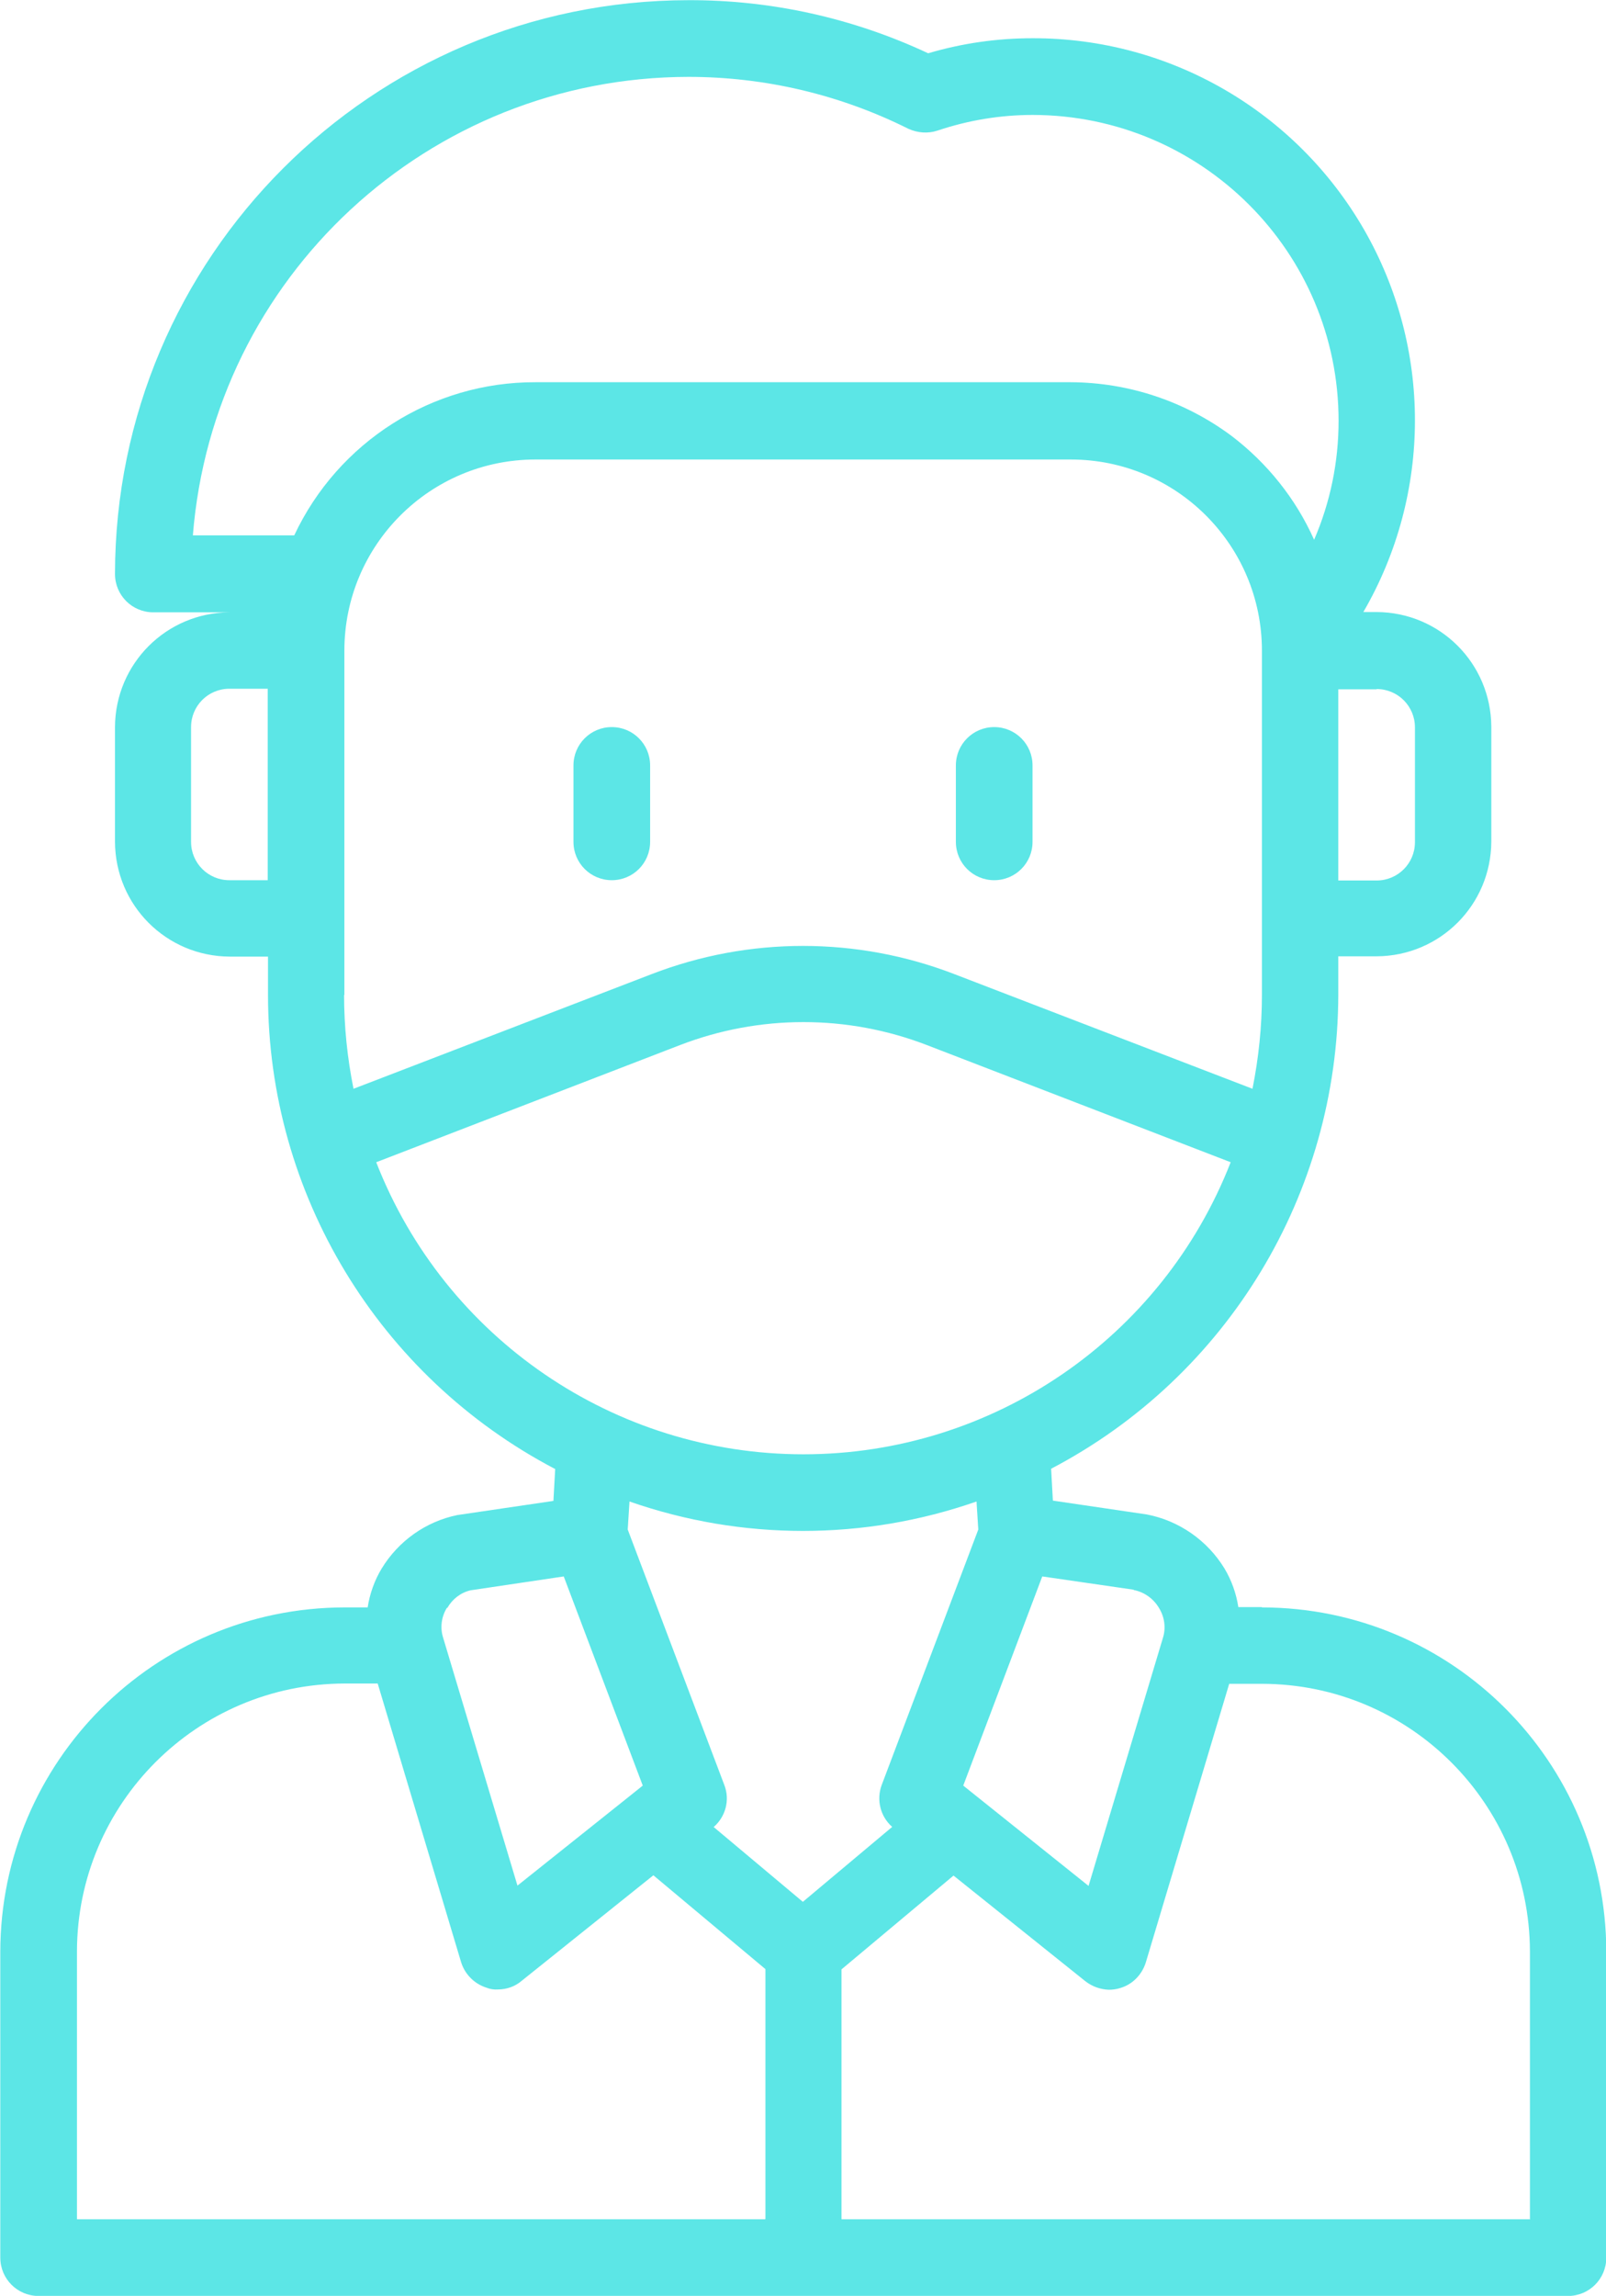 <?xml version="1.0" encoding="UTF-8"?>
<!DOCTYPE svg PUBLIC "-//W3C//DTD SVG 1.1//EN" "http://www.w3.org/Graphics/SVG/1.1/DTD/svg11.dtd">
<!-- Creator: CorelDRAW 2020 (64-Bit) -->
<svg xmlns="http://www.w3.org/2000/svg" xml:space="preserve" width="5.113mm" height="7.305mm" version="1.1" style="shape-rendering:geometricPrecision; text-rendering:geometricPrecision; image-rendering:optimizeQuality; fill-rule:evenodd; clip-rule:evenodd"
viewBox="0 0 54.47 77.81"
 xmlns:xlink="http://www.w3.org/1999/xlink"
 xmlns:xodm="http://www.corel.com/coreldraw/odm/2003">
 <defs>
  <style type="text/css">
   <![CDATA[
    .fil0 {fill:#5CE6E6;fill-rule:nonzero}
   ]]>
  </style>
 </defs>
 <g id="Capa_x0020_1">
  <g id="_153482353936">
   <path class="fil0" d="M42.79 54.47l-0.79 0c-0.07,-0.46 -0.23,-0.91 -0.47,-1.31 -0.58,-0.95 -1.54,-1.62 -2.63,-1.83l-3.19 -0.47 -0.06 -1.08c5.98,-3.13 9.73,-9.32 9.74,-16.07l0 -1.3 1.3 0c2.15,-0.01 3.88,-1.74 3.89,-3.89l0 -3.89c-0.01,-2.15 -1.74,-3.88 -3.89,-3.89l-0.45 0c2.33,-4.01 2.33,-8.96 0.02,-12.97 -2.32,-4.02 -6.6,-6.49 -11.24,-6.48 -1.2,-0 -2.39,0.17 -3.54,0.51 -2.54,-1.19 -5.32,-1.81 -8.13,-1.8 -10.74,0.01 -19.44,8.71 -19.45,19.45 0,0.72 0.58,1.3 1.3,1.3l2.59 0c-2.15,0.01 -3.88,1.74 -3.89,3.89l0 3.89c0.01,2.15 1.74,3.88 3.89,3.89l1.3 0 0 1.3c0,6.75 3.76,12.94 9.74,16.07l-0.06 1.08 -3.26 0.48c-1.07,0.22 -2,0.88 -2.57,1.82 -0.24,0.4 -0.4,0.85 -0.47,1.31l-0.79 0c-6.44,0.01 -11.66,5.23 -11.67,11.67l0 10.37c0,0.72 0.58,1.3 1.3,1.3l51.87 0c0.72,0 1.3,-0.58 1.3,-1.3l0 -10.37c-0.01,-6.44 -5.23,-11.66 -11.67,-11.67zm-4.34 -0.58c0.36,0.07 0.67,0.29 0.86,0.61 0.19,0.31 0.24,0.68 0.13,1.02l-2.52 8.4 -4.25 -3.4 2.68 -7.09 3.1 0.45zm8.24 -30.54c0.72,0 1.3,0.58 1.3,1.3l0 3.89c0,0.72 -0.58,1.3 -1.3,1.3l-1.3 0 0 -6.48 1.3 0zm-37.61 6.48l-1.3 0c-0.72,0 -1.3,-0.58 -1.3,-1.3l0 -3.89c0,-0.72 0.58,-1.3 1.3,-1.3l1.3 0 0 6.48zm-2.54 -11.67c0.69,-8.78 8,-15.55 16.81,-15.56 2.59,0 5.14,0.6 7.46,1.76 0.31,0.14 0.66,0.17 0.99,0.06 1.04,-0.35 2.13,-0.53 3.23,-0.53 5.73,0.01 10.37,4.65 10.37,10.37 0,1.39 -0.28,2.76 -0.83,4.03 -0.62,-1.39 -1.59,-2.6 -2.8,-3.52 -1.57,-1.17 -3.48,-1.81 -5.45,-1.82l-18.16 0c-3.5,-0.01 -6.69,2.02 -8.18,5.19l-3.44 0zm5.14 15.56l0 -11.67c0,-3.58 2.9,-6.48 6.48,-6.48l18.16 0c3.58,0 6.48,2.9 6.48,6.48l0 11.67c-0,1.07 -0.11,2.13 -0.32,3.18l-10.12 -3.89c-3.3,-1.27 -6.95,-1.27 -10.25,0l-10.12 3.89c-0.21,-1.04 -0.32,-2.11 -0.32,-3.18zm1.08 5.67l10.3 -3.97c2.7,-1.04 5.68,-1.04 8.38,0l10.3 3.97c-2.33,5.97 -8.08,9.9 -14.49,9.9 -6.41,0 -12.16,-3.93 -14.49,-9.9zm2.41 15.11c0.17,-0.3 0.45,-0.52 0.79,-0.6l3.16 -0.47 2.68 7.09 -0.45 0.36 -3.8 3.03 -2.52 -8.4c-0.11,-0.34 -0.06,-0.72 0.13,-1.02zm10.78 20.72l-23.34 0 0 -9.08c0.01,-5.01 4.07,-9.07 9.08,-9.08l1.12 0 2.83 9.45c0.13,0.41 0.45,0.73 0.86,0.86 0.12,0.05 0.26,0.07 0.39,0.06 0.29,-0 0.58,-0.1 0.8,-0.29l4.47 -3.58 3.8 3.18 0 8.47zm-1.74 -13.3c0.4,-0.35 0.55,-0.91 0.36,-1.41l-3.28 -8.67 0.06 -0.95c3.81,1.33 7.96,1.33 11.77,0l0.06 0.95 -3.28 8.67c-0.18,0.5 -0.04,1.06 0.36,1.41l-3.03 2.54 -3.03 -2.54zm27.67 13.3l-23.34 0 0 -8.47 3.8 -3.18 4.47 3.58c0.23,0.18 0.51,0.28 0.8,0.29 0.13,0 0.27,-0.02 0.39,-0.06 0.41,-0.12 0.73,-0.45 0.86,-0.86l2.83 -9.45 1.12 0c5.01,0.01 9.07,4.07 9.08,9.08l0 9.08z"/>
   <path class="fil0" d="M20.75 24.64c-0.72,0 -1.3,0.58 -1.3,1.3l0 2.59c0,0.72 0.58,1.3 1.3,1.3 0.72,0 1.3,-0.58 1.3,-1.3l0 -2.59c0,-0.72 -0.58,-1.3 -1.3,-1.3z"/>
   <path class="fil0" d="M33.72 29.83c0.72,0 1.3,-0.58 1.3,-1.3l0 -2.59c0,-0.72 -0.58,-1.3 -1.3,-1.3 -0.72,0 -1.3,0.58 -1.3,1.3l0 2.59c0,0.72 0.58,1.3 1.3,1.3z"/>
  </g>
 </g>
</svg>
